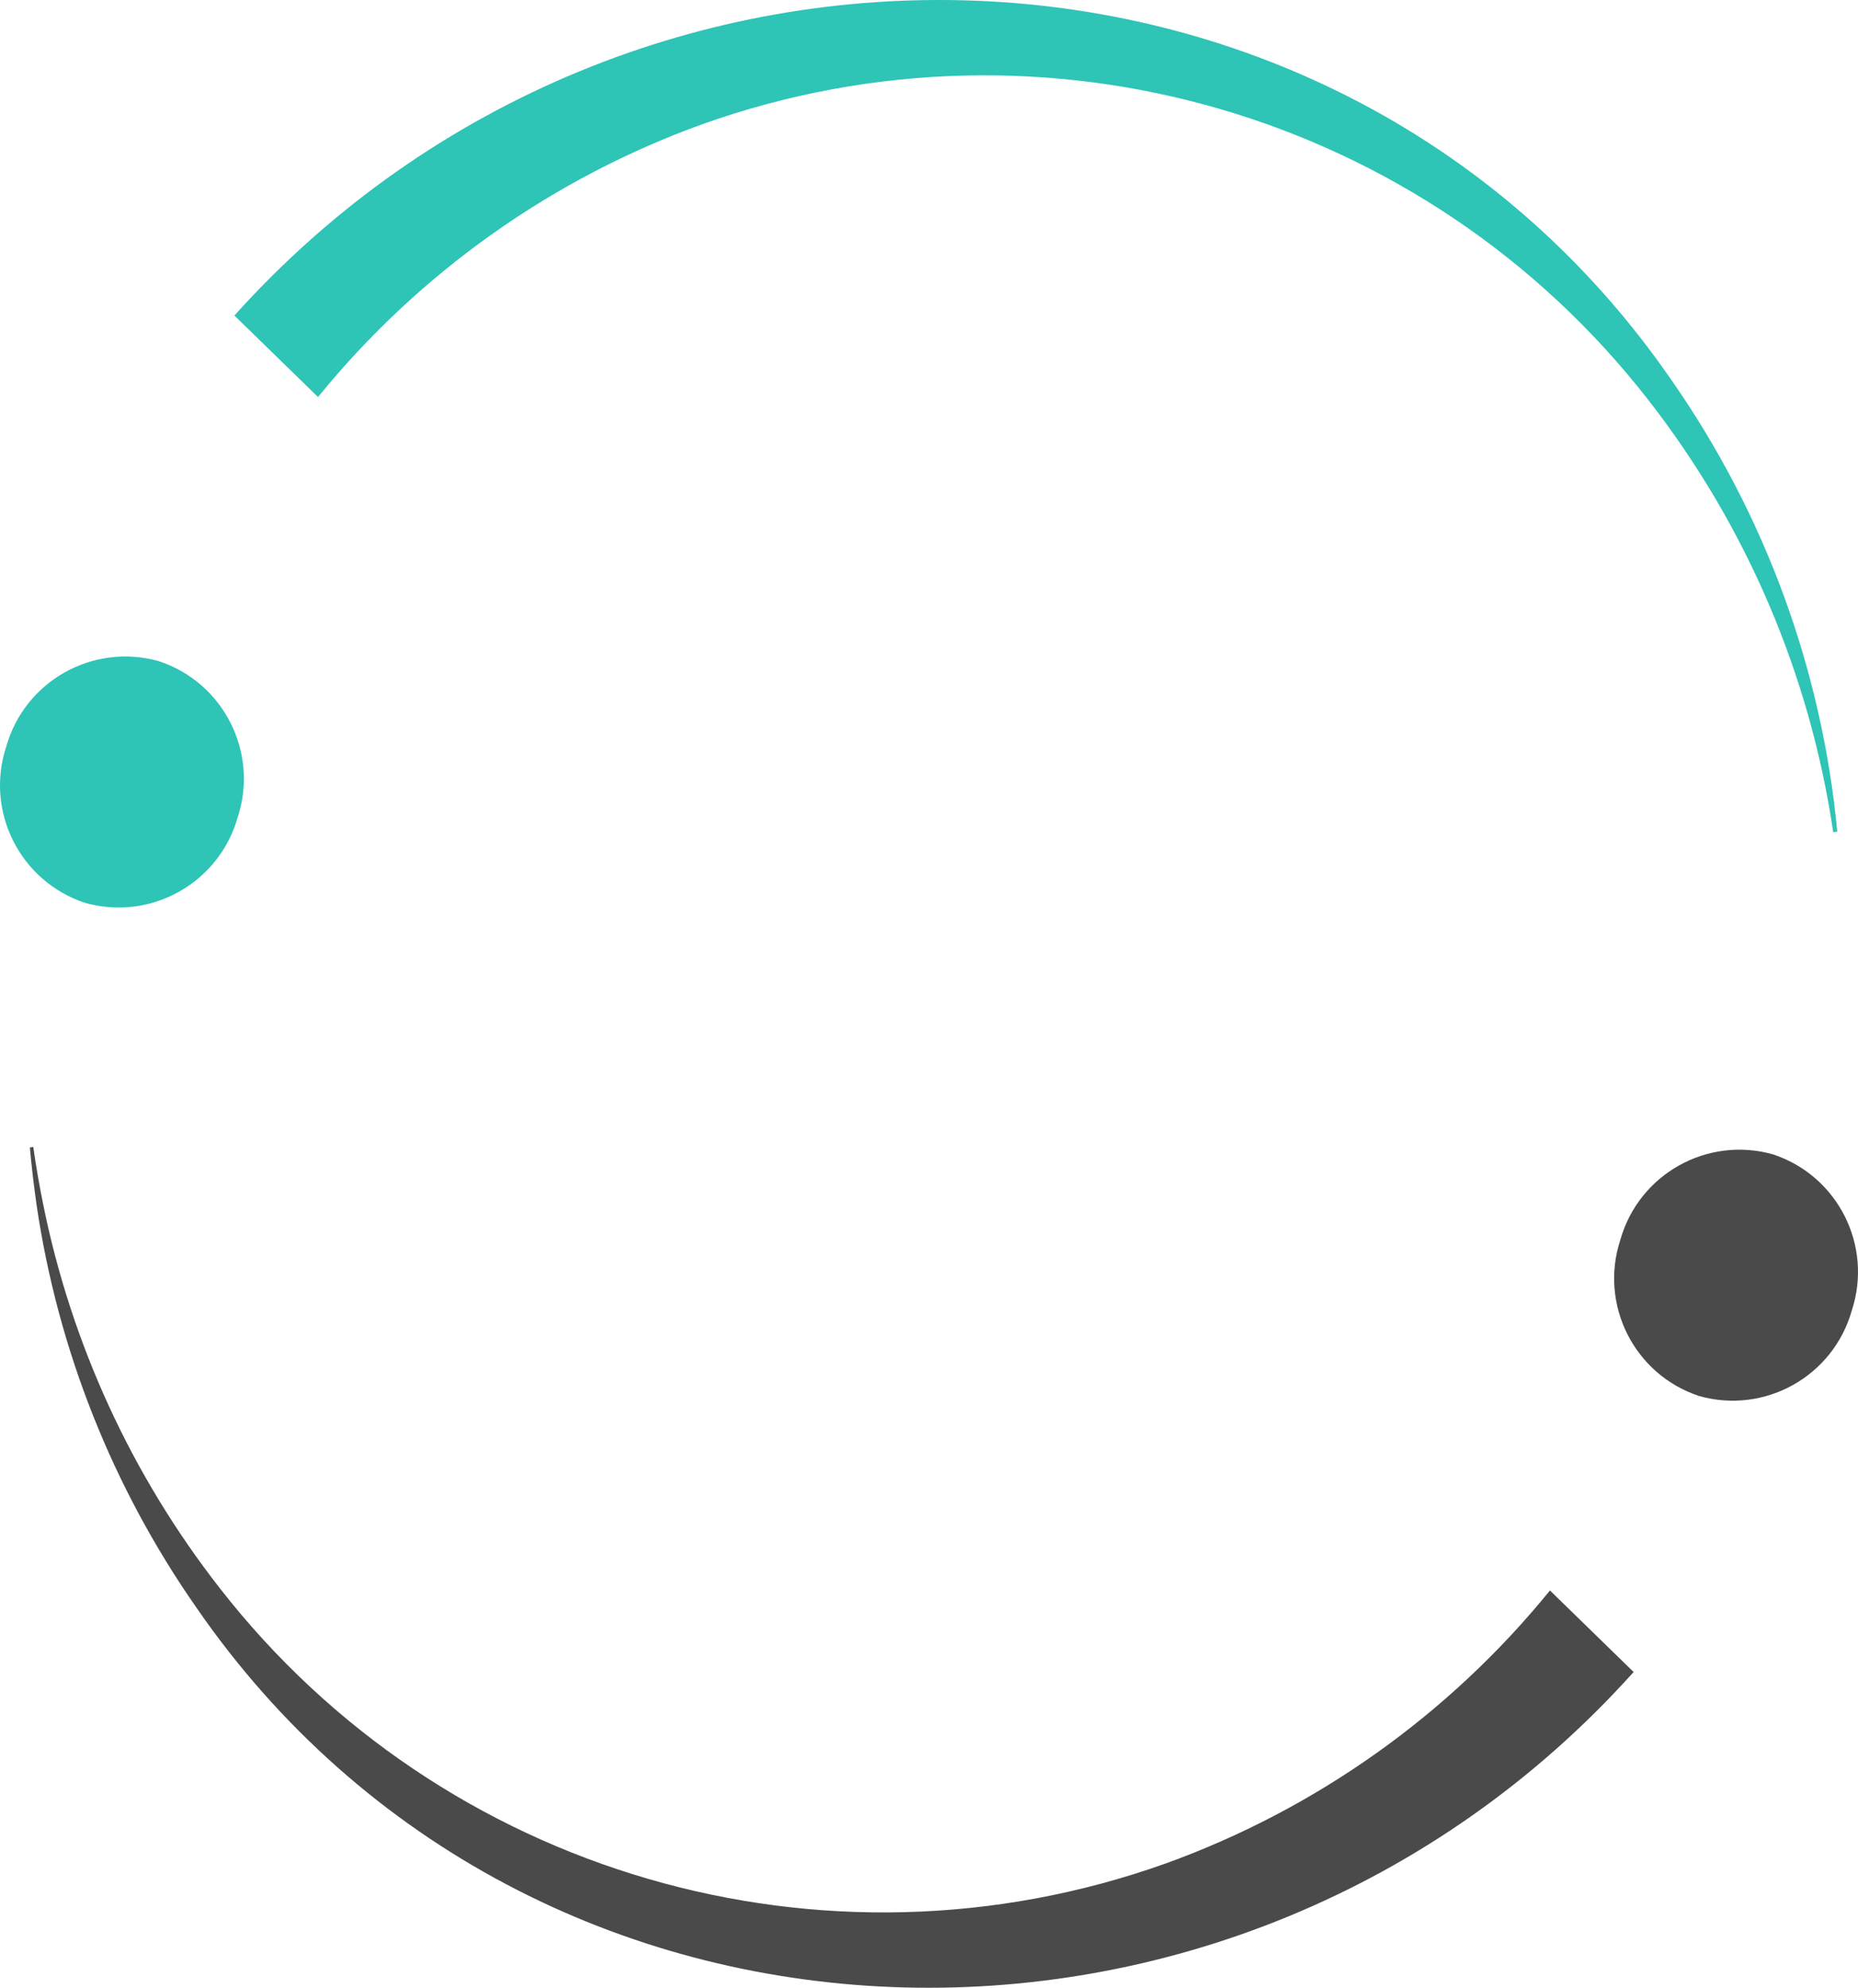 <svg xmlns="http://www.w3.org/2000/svg" id="Calque_2" viewBox="0 0 183.42 196.163"><g id="Calque_1-2"><g id="Cercle_Ronds_S&#xE9;parateur_Yin_Yang"><path id="Trac&#xE9;_19389" d="M31.396,39.18c9.976-12.264,23.106-21.577,37.978-26.938,33.714-11.995,71.32-1.038,93.314,27.188,9.69,12.411,15.992,27.126,18.287,42.703l.399-.067c-1.52-15.998-7.148-31.332-16.339-44.515C132.006-10.371,62.218-12.333,23.139,31.138l8.257,8.042Z" style="fill:#2ec4b6;"></path><path id="Trac&#xE9;_19390" d="M2.946,113.244c.177,1.897.399,3.792.668,5.685,2.104,14.269,7.496,27.854,15.75,39.682,33.012,47.919,102.821,49.896,141.907,6.392l-8.26-8.047c-9.978,12.274-23.113,21.596-37.993,26.963-33.713,11.997-71.32,1.042-93.316-27.184-8.686-11.111-14.661-24.096-17.447-37.921-.38-1.864-.703-3.74-.97-5.627" style="fill:#4a4a4a;"></path><path id="Trac&#xE9;_19392" d="M23.462,80.661c-1.833,6.488-8.576,10.264-15.066,8.437-6.404-2.11-9.888-9.01-7.782-15.416,1.834-6.488,8.578-10.263,15.067-8.434,6.402,2.111,9.884,9.009,7.781,15.413" style="fill:#2ec4b6;"></path><path id="Trac&#xE9;_19622" d="M182.807,129.331c-1.833,6.488-8.576,10.264-15.066,8.437-6.404-2.11-9.888-9.01-7.782-15.416,1.834-6.488,8.578-10.263,15.067-8.434,6.402,2.111,9.884,9.009,7.781,15.413" style="fill:#4a4a4a;"></path></g></g></svg>